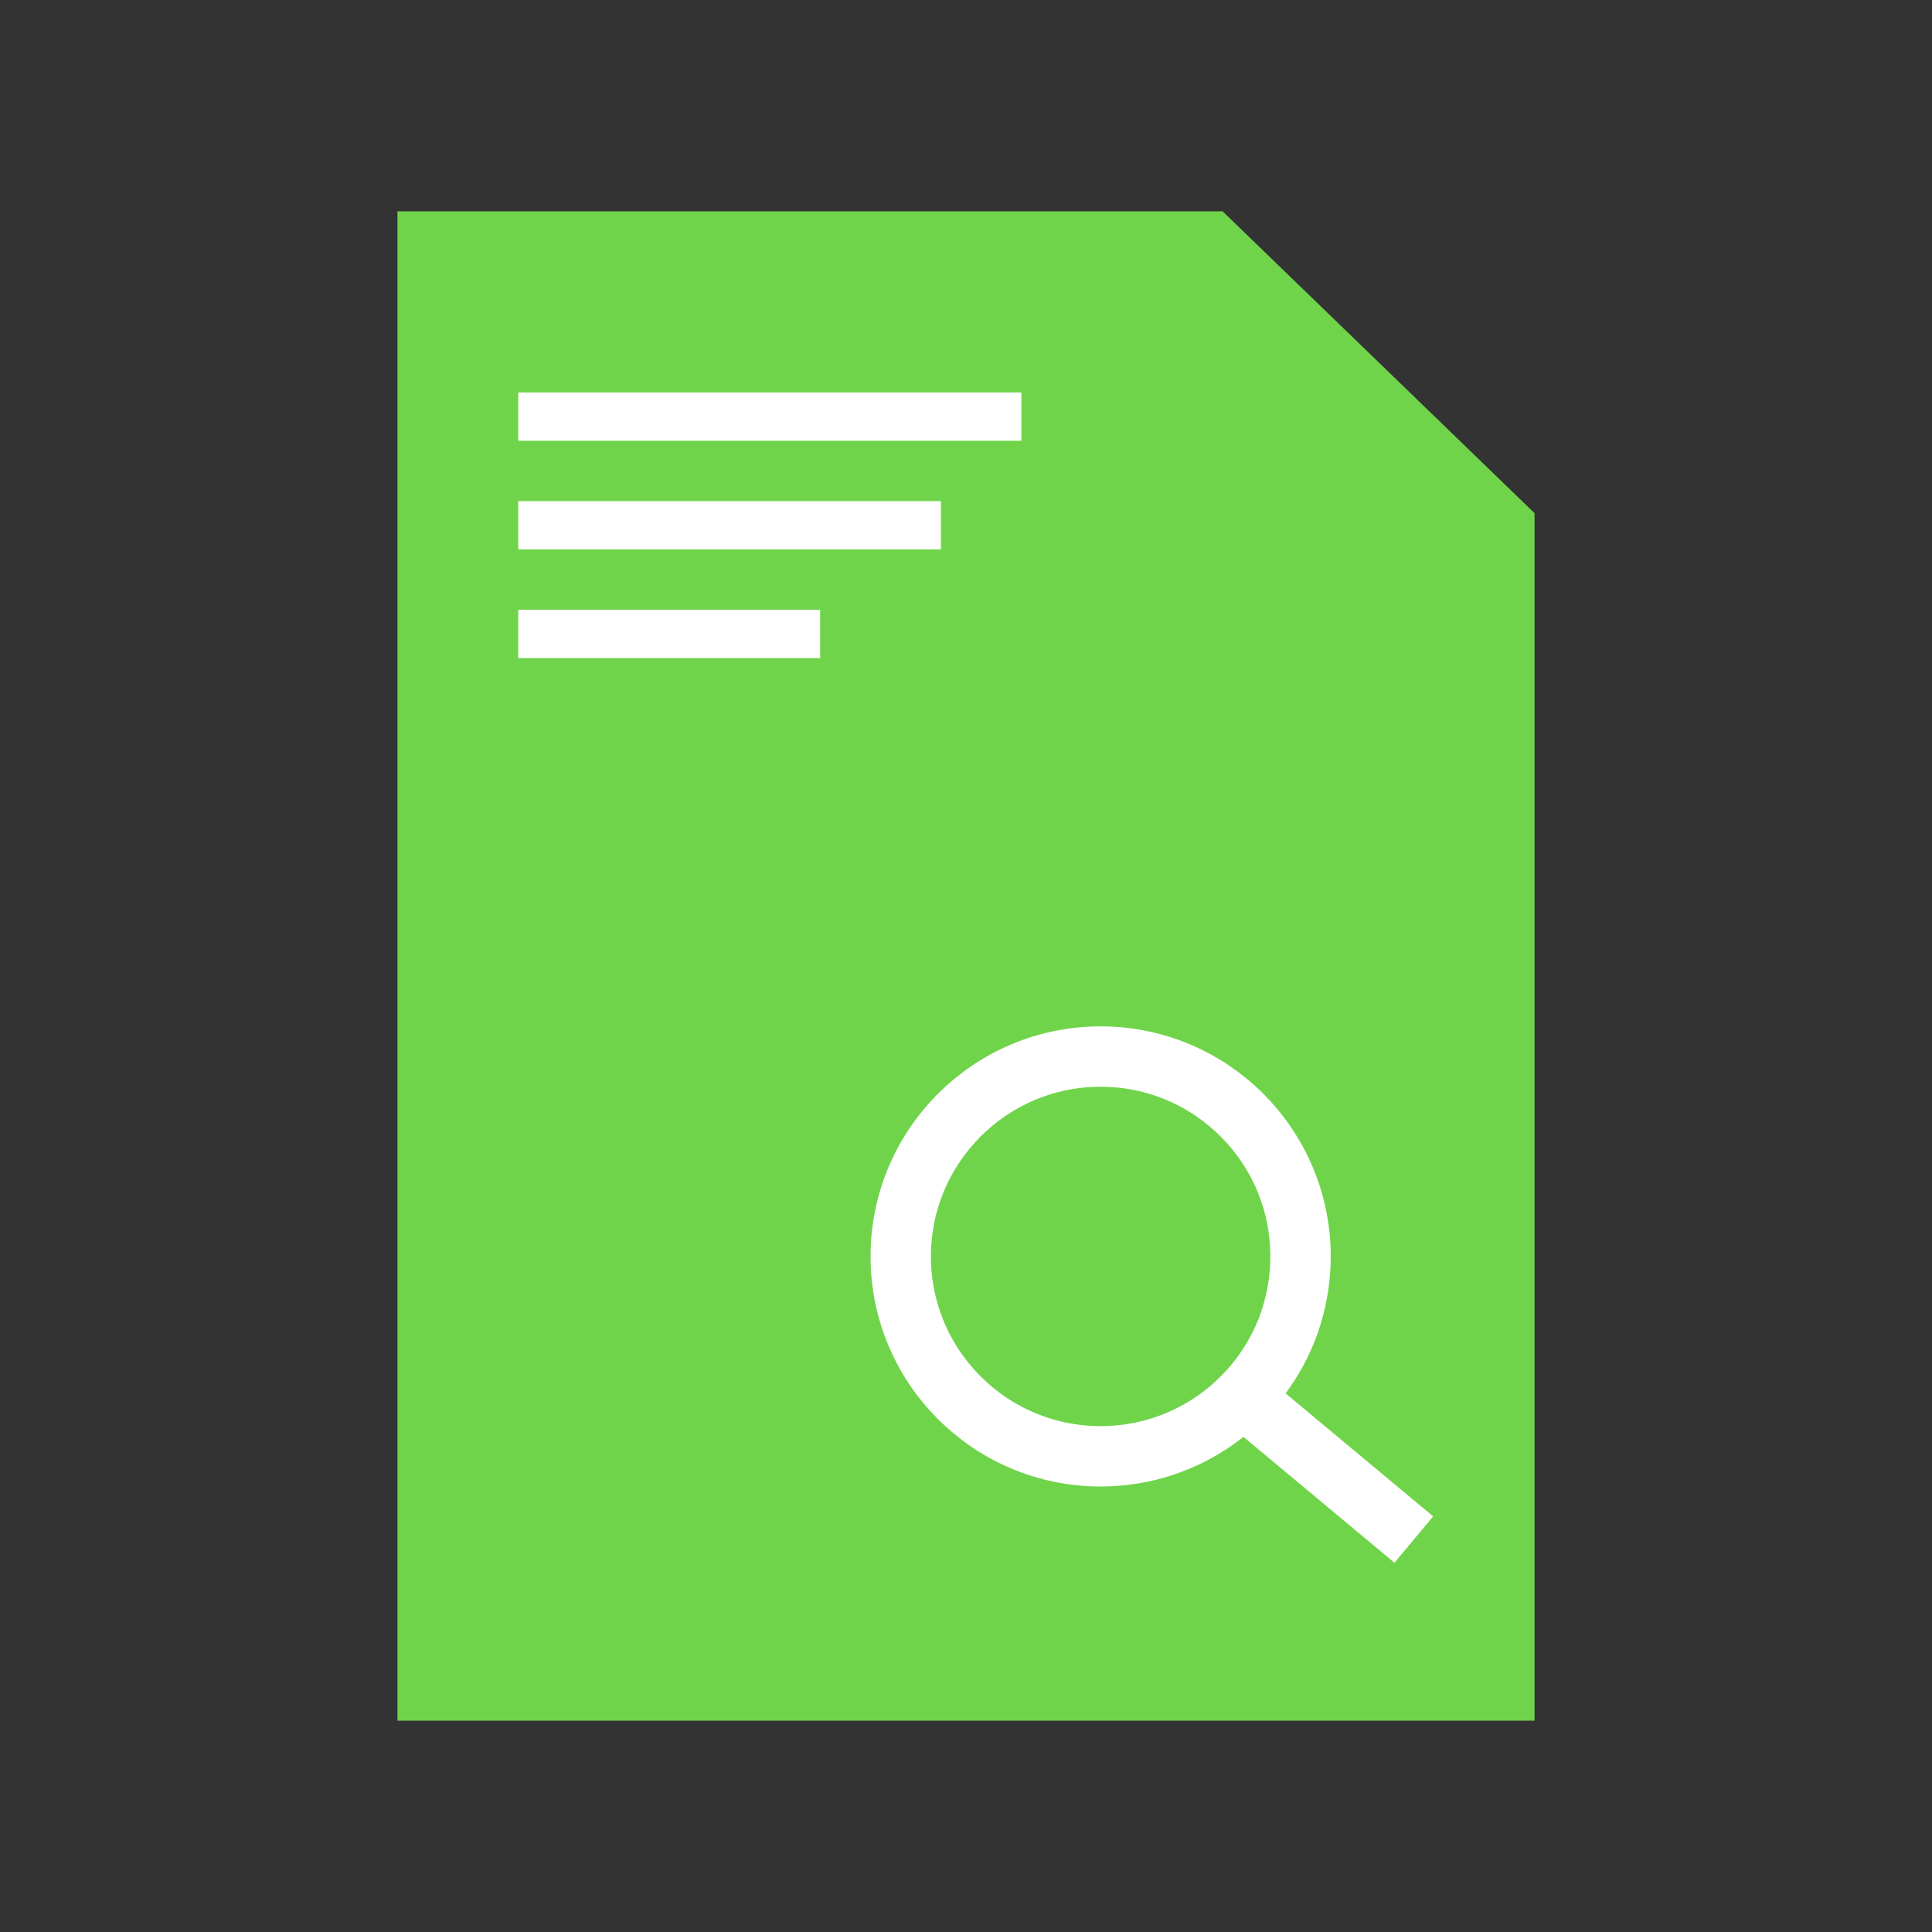 <svg width="32" height="32" viewBox="0 0 32 32" fill="none" xmlns="http://www.w3.org/2000/svg">
<rect x="0" y="0" width="32" height="32" fill="#333333" stroke="none"/>
<path d="M6.583 3.5H20.25L25.417 8.5V28.5H6.583V3.5Z" fill="#70D44B"/>
<rect x="8.584" y="6.5" width="8.333" height="0.8" fill="white"/>
<rect x="8.584" y="8.3" width="7" height="0.8" fill="white"/>
<rect x="8.584" y="10.1" width="5" height="0.8" fill="white"/>
<path d="M21.541 20.811C21.541 21.199 21.473 21.569 21.354 21.914C20.898 23.2 19.674 24.121 18.23 24.121C16.402 24.121 14.919 22.639 14.919 20.811C14.919 18.983 16.402 17.5 18.23 17.5C20.058 17.5 21.541 18.983 21.541 20.811Z" stroke="white" stroke-linecap="round" stroke-linejoin="round"/>
<path d="M20.438 23.017L23.417 25.5" stroke="white" stroke-miterlimit="10"/>
</svg>
